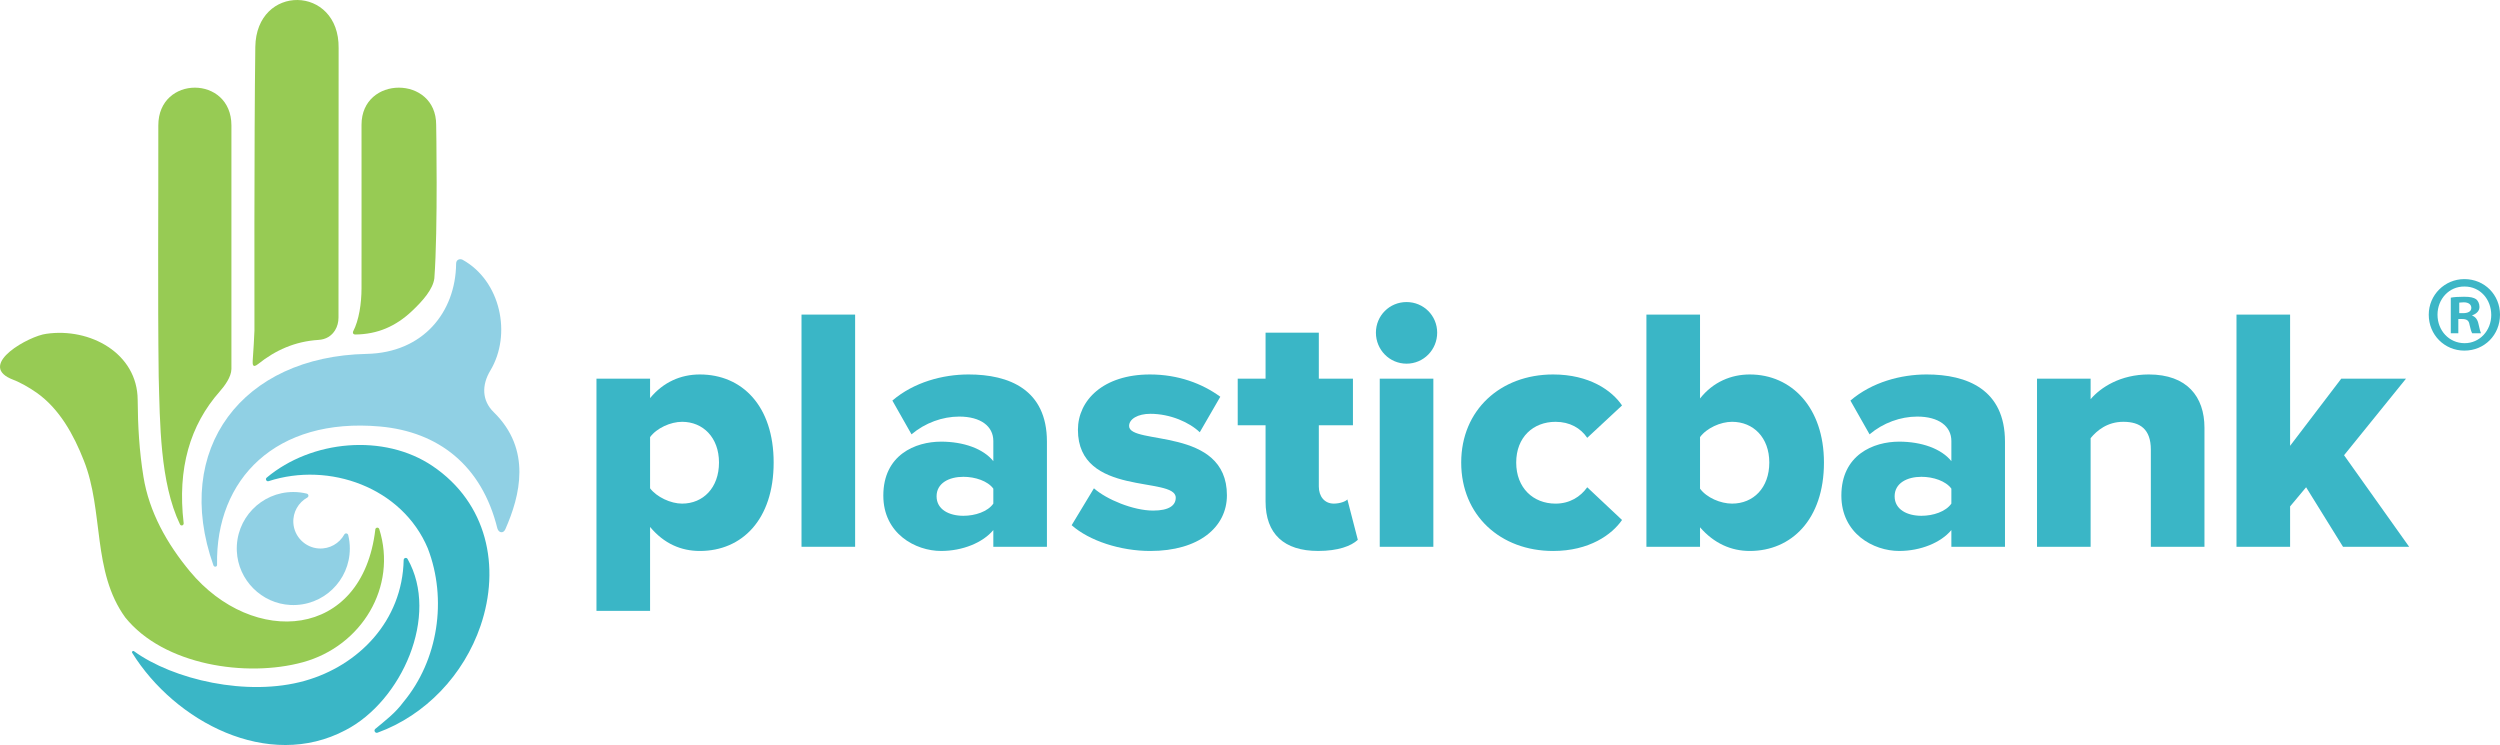 <?xml version="1.0" encoding="UTF-8"?> <svg xmlns="http://www.w3.org/2000/svg" id="b" data-name="Layer 2" width="543.518" height="161.97" viewBox="0 0 543.518 161.97"><g id="c" data-name="Spacing Guide"><g><g><path d="m141.331,114.56v18.24h-11.655v-50.481h11.655v4.238c2.876-3.481,6.66-5.146,10.823-5.146,9.158,0,16.044,6.812,16.044,19.148,0,12.412-6.887,19.224-16.044,19.224-4.087,0-7.795-1.589-10.823-5.222Zm14.985-14.001c0-5.449-3.481-8.855-8.022-8.855-2.498,0-5.525,1.362-6.963,3.33v11.125c1.438,1.892,4.465,3.33,6.963,3.33,4.541,0,8.022-3.406,8.022-8.931Z" fill="#3ab6c6" stroke-width="0"></path><path d="m174.254,118.874v-50.481h11.655v50.481h-11.655Z" fill="#3ab6c6" stroke-width="0"></path><path d="m215.956,118.874v-3.633c-2.271,2.725-6.66,4.541-11.354,4.541-5.6,0-12.562-3.784-12.562-12.034,0-8.855,6.963-11.731,12.562-11.731,4.844,0,9.158,1.514,11.354,4.238v-4.39c0-3.179-2.725-5.298-7.418-5.298-3.633,0-7.416,1.362-10.368,3.86l-4.163-7.341c4.693-4.011,10.975-5.676,16.575-5.676,8.779,0,17.028,3.254,17.028,14.607v22.856h-11.654Zm0-9.385v-3.254c-1.211-1.665-3.936-2.573-6.51-2.573-3.103,0-5.827,1.362-5.827,4.238s2.725,4.238,5.827,4.238c2.574,0,5.299-.908,6.51-2.649Z" fill="#3ab6c6" stroke-width="0"></path><path d="m232.986,114.182l4.844-8.022c2.725,2.422,8.553,4.844,12.867,4.844,3.48,0,4.919-1.135,4.919-2.8,0-4.768-21.267-.076-21.267-14.758,0-6.433,5.524-12.034,15.666-12.034,6.131,0,11.353,1.968,15.288,4.844l-4.466,7.72c-2.194-2.119-6.357-4.011-10.746-4.011-2.725,0-4.617,1.135-4.617,2.649,0,4.238,21.268.076,21.268,15.061,0,6.963-6.131,12.109-16.65,12.109-6.51,0-13.245-2.195-17.105-5.601Z" fill="#3ab6c6" stroke-width="0"></path><path d="m275.143,109.035v-16.575h-6.055v-10.142h6.055v-9.99h11.579v9.99h7.418v10.142h-7.418v13.32c0,2.119,1.211,3.708,3.255,3.708,1.286,0,2.573-.454,2.952-.908l2.27,8.779c-1.438,1.362-4.313,2.422-8.627,2.422-7.418,0-11.429-3.708-11.429-10.747Z" fill="#3ab6c6" stroke-width="0"></path><path d="m299.134,72.329c0-3.708,2.952-6.66,6.66-6.66s6.66,2.952,6.66,6.66-2.951,6.736-6.66,6.736-6.66-3.027-6.66-6.736Zm.833,46.545v-36.555h11.655v36.555h-11.655Z" fill="#3ab6c6" stroke-width="0"></path><path d="m317.677,100.559c0-11.428,8.553-19.148,19.98-19.148,7.871,0,12.791,3.481,14.985,6.736l-7.568,7.039c-1.438-2.119-3.784-3.481-6.888-3.481-4.844,0-8.552,3.33-8.552,8.855s3.708,8.931,8.552,8.931c3.104,0,5.449-1.514,6.888-3.557l7.568,7.114c-2.194,3.179-7.114,6.736-14.985,6.736-11.428,0-19.98-7.72-19.98-19.224Z" fill="#3ab6c6" stroke-width="0"></path><path d="m357.942,118.874v-50.481h11.655v18.24c2.876-3.633,6.812-5.222,10.822-5.222,9.082,0,16.121,7.19,16.121,19.148,0,12.412-7.114,19.224-16.121,19.224-4.086,0-7.795-1.665-10.822-5.146v4.238h-11.655Zm18.618-9.385c4.617,0,8.098-3.406,8.098-8.931,0-5.449-3.48-8.855-8.098-8.855-2.498,0-5.525,1.362-6.963,3.33v11.201c1.438,1.968,4.465,3.254,6.963,3.254Z" fill="#3ab6c6" stroke-width="0"></path><path d="m424.241,118.874v-3.633c-2.27,2.725-6.66,4.541-11.352,4.541-5.602,0-12.564-3.784-12.564-12.034,0-8.855,6.963-11.731,12.564-11.731,4.844,0,9.157,1.514,11.352,4.238v-4.39c0-3.179-2.725-5.298-7.416-5.298-3.633,0-7.418,1.362-10.369,3.86l-4.162-7.341c4.691-4.011,10.974-5.676,16.574-5.676,8.779,0,17.029,3.254,17.029,14.607v22.856h-11.656Zm0-9.385v-3.254c-1.211-1.665-3.936-2.573-6.508-2.573-3.104,0-5.828,1.362-5.828,4.238s2.725,4.238,5.828,4.238c2.572,0,5.297-.908,6.508-2.649Z" fill="#3ab6c6" stroke-width="0"></path><path d="m467.609,118.874v-21.116c0-4.465-2.346-6.055-5.979-6.055-3.481,0-5.752,1.892-7.114,3.557v23.613h-11.655v-36.555h11.655v4.465c2.194-2.573,6.509-5.374,12.64-5.374,8.324,0,12.109,4.844,12.109,11.58v25.884h-11.656Z" fill="#3ab6c6" stroke-width="0"></path><path d="m509.387,118.874l-8.022-12.942-3.481,4.163v8.779h-11.655v-50.481h11.655v28.533l11.126-14.607h14.076l-13.471,16.65,14.152,19.905h-14.38Z" fill="#3ab6c6" stroke-width="0"></path></g><g id="d" data-name="Vector Smart Object"><path d="m543.518,68.419c0,4.374-3.348,7.807-7.745,7.807-4.332,0-7.746-3.433-7.746-7.807,0-4.307,3.479-7.74,7.746-7.74,4.397,0,7.745,3.432,7.745,7.74m-13.587,0c0,3.432,2.495,6.192,5.907,6.192,3.283,0,5.776-2.759,5.776-6.124,0-3.432-2.429-6.192-5.776-6.192-3.413-.068-5.907,2.759-5.907,6.124m4.661,4.038h-1.773v-7.74c.656-.134,1.641-.202,2.888-.202,1.444,0,2.1.202,2.626.538.394.336.722.942.722,1.682,0,.875-.656,1.48-1.576,1.817v.067c.722.269,1.181.875,1.379,1.884.263,1.212.394,1.682.525,1.952h-1.904c-.197-.27-.394-1.01-.59-1.885-.132-.875-.591-1.211-1.575-1.211h-.854v3.096h.132Zm.065-4.375h.854c.985,0,1.772-.337,1.772-1.144,0-.673-.525-1.211-1.641-1.211-.459,0-.788.067-.985.067v2.288Z" fill="#3cb6c6" stroke-width="0"></path></g><g><path d="m107.329,89.597c-2.584-2.526-2.616-5.893-.732-9.026,4.716-7.847,2.272-19.518-6.053-24.112-.558-.263-1.37-.046-1.379.845-.109,10.627-7.238,19.388-19.436,19.634-27.058.544-42.314,20.677-33.327,45.976.154.433.799.357.79-.103-.367-18.702,12.837-32.1,35.399-30.089,12.694,1.132,22.151,8.427,25.54,22.159.3,1.003,1.305,1.152,1.734.178,3.199-7.262,5.794-17.321-2.535-25.461Z" fill="#90d0e4" stroke-width="0"></path><path d="m81.597,115.101c.055-.468.712-.526.854-.077,3.961,12.549-3.818,25.447-16.604,28.95-12.302,3.37-30.271.636-38.603-9.723-7.262-9.987-4.633-23.103-9.018-34.121-2.178-5.562-5.274-11.238-10.268-14.757-1.777-1.231-3.651-2.305-5.689-3.064-7.01-3.183,4.128-9.296,7.789-9.733,9.485-1.393,19.825,4.206,19.873,14.371.032,5.599.357,11.184,1.258,16.72,1.241,7.67,5.13,14.562,10.087,20.539,13.668,16.483,37.516,14.965,40.323-9.105Z" fill="#97cb54" stroke-width="0"></path><path d="m87.762,121.74c.01-.459.619-.621.845-.222,7.011,12.351-1.294,30.915-13.468,37.208-16.845,8.934-37.139-1.868-46.401-16.797-.154-.248.141-.521.384-.359.002.001.003.002.005.003,8.48,6.166,24.632,9.978,37.173,6.43,11.677-3.304,21.184-13.005,21.461-26.263Z" fill="#3ab6c6" stroke-width="0"></path><path d="m76.054,119.254c0,6.984-5.825,12.606-12.88,12.275-6.295-.295-11.401-5.408-11.686-11.703-.319-7.048,5.3-12.86,12.278-12.86,1.01,0,1.991.122,2.931.352.407.1.49.644.123.847-1.921,1.063-3.187,3.163-3.043,5.544.179,2.955,2.578,5.355,5.533,5.534,2.381.144,4.483-1.122,5.546-3.044.203-.366.747-.283.847.123.23.939.352,1.921.352,2.932Z" fill="#90d0e4" stroke-width="0"></path><path d="m54.938,78.407c-.015.672-.095,1.75,1.192.726,3.741-2.977,7.953-4.909,13.118-5.234,1.611-.102,2.817-.84,3.597-2.099.509-.821.745-1.782.746-2.748l.028-58.576c.187-13.794-17.927-14.051-18.114-.256-.269,19.844-.188,61.656-.188,61.656-.067,2.032-.198,3.644-.379,6.532Z" fill="#97cb54" stroke-width="0"></path><path d="m50.312,27.263v52.963c-.025,1.706-1.439,3.635-2.545,4.888-6.447,7.302-9.239,16.717-7.838,28.631.057.486-.586.693-.798.252-4.373-9.09-4.351-22.202-4.629-32.147-.225-18.195-.054-36.392-.082-54.587,0-10.942,15.893-10.942,15.893,0Z" fill="#97cb54" stroke-width="0"></path><path d="m58.405,104.606c-.465.151-.8-.448-.426-.762,9.737-8.161,25.498-9.682,36.089-2.509,11.845,8.022,14.798,21.865,10.404,34.726-3.638,10.649-11.94,19.432-22.39,23.229-.513.186-.901-.482-.482-.831,2.186-1.821,4.325-3.42,6.075-5.793,7.612-9.125,9.593-22.396,5.333-33.449-5.564-13.241-21.395-18.89-34.604-14.611Z" fill="#3ab6c6" stroke-width="0"></path><path d="m77.236,72.724c4.842-.046,8.799-1.775,12.324-5.095,2.36-2.223,4.568-4.739,4.871-7.12.803-10.785.396-33.386.396-33.386,0-10.755-16.229-10.755-16.229,0-.028,11.458.04,24.111,0,35.569-.011,3.265-.534,6.9-1.841,9.402-.105.351.058.631.48.631Z" fill="#97cb54" stroke-width="0"></path></g></g></g></svg> 